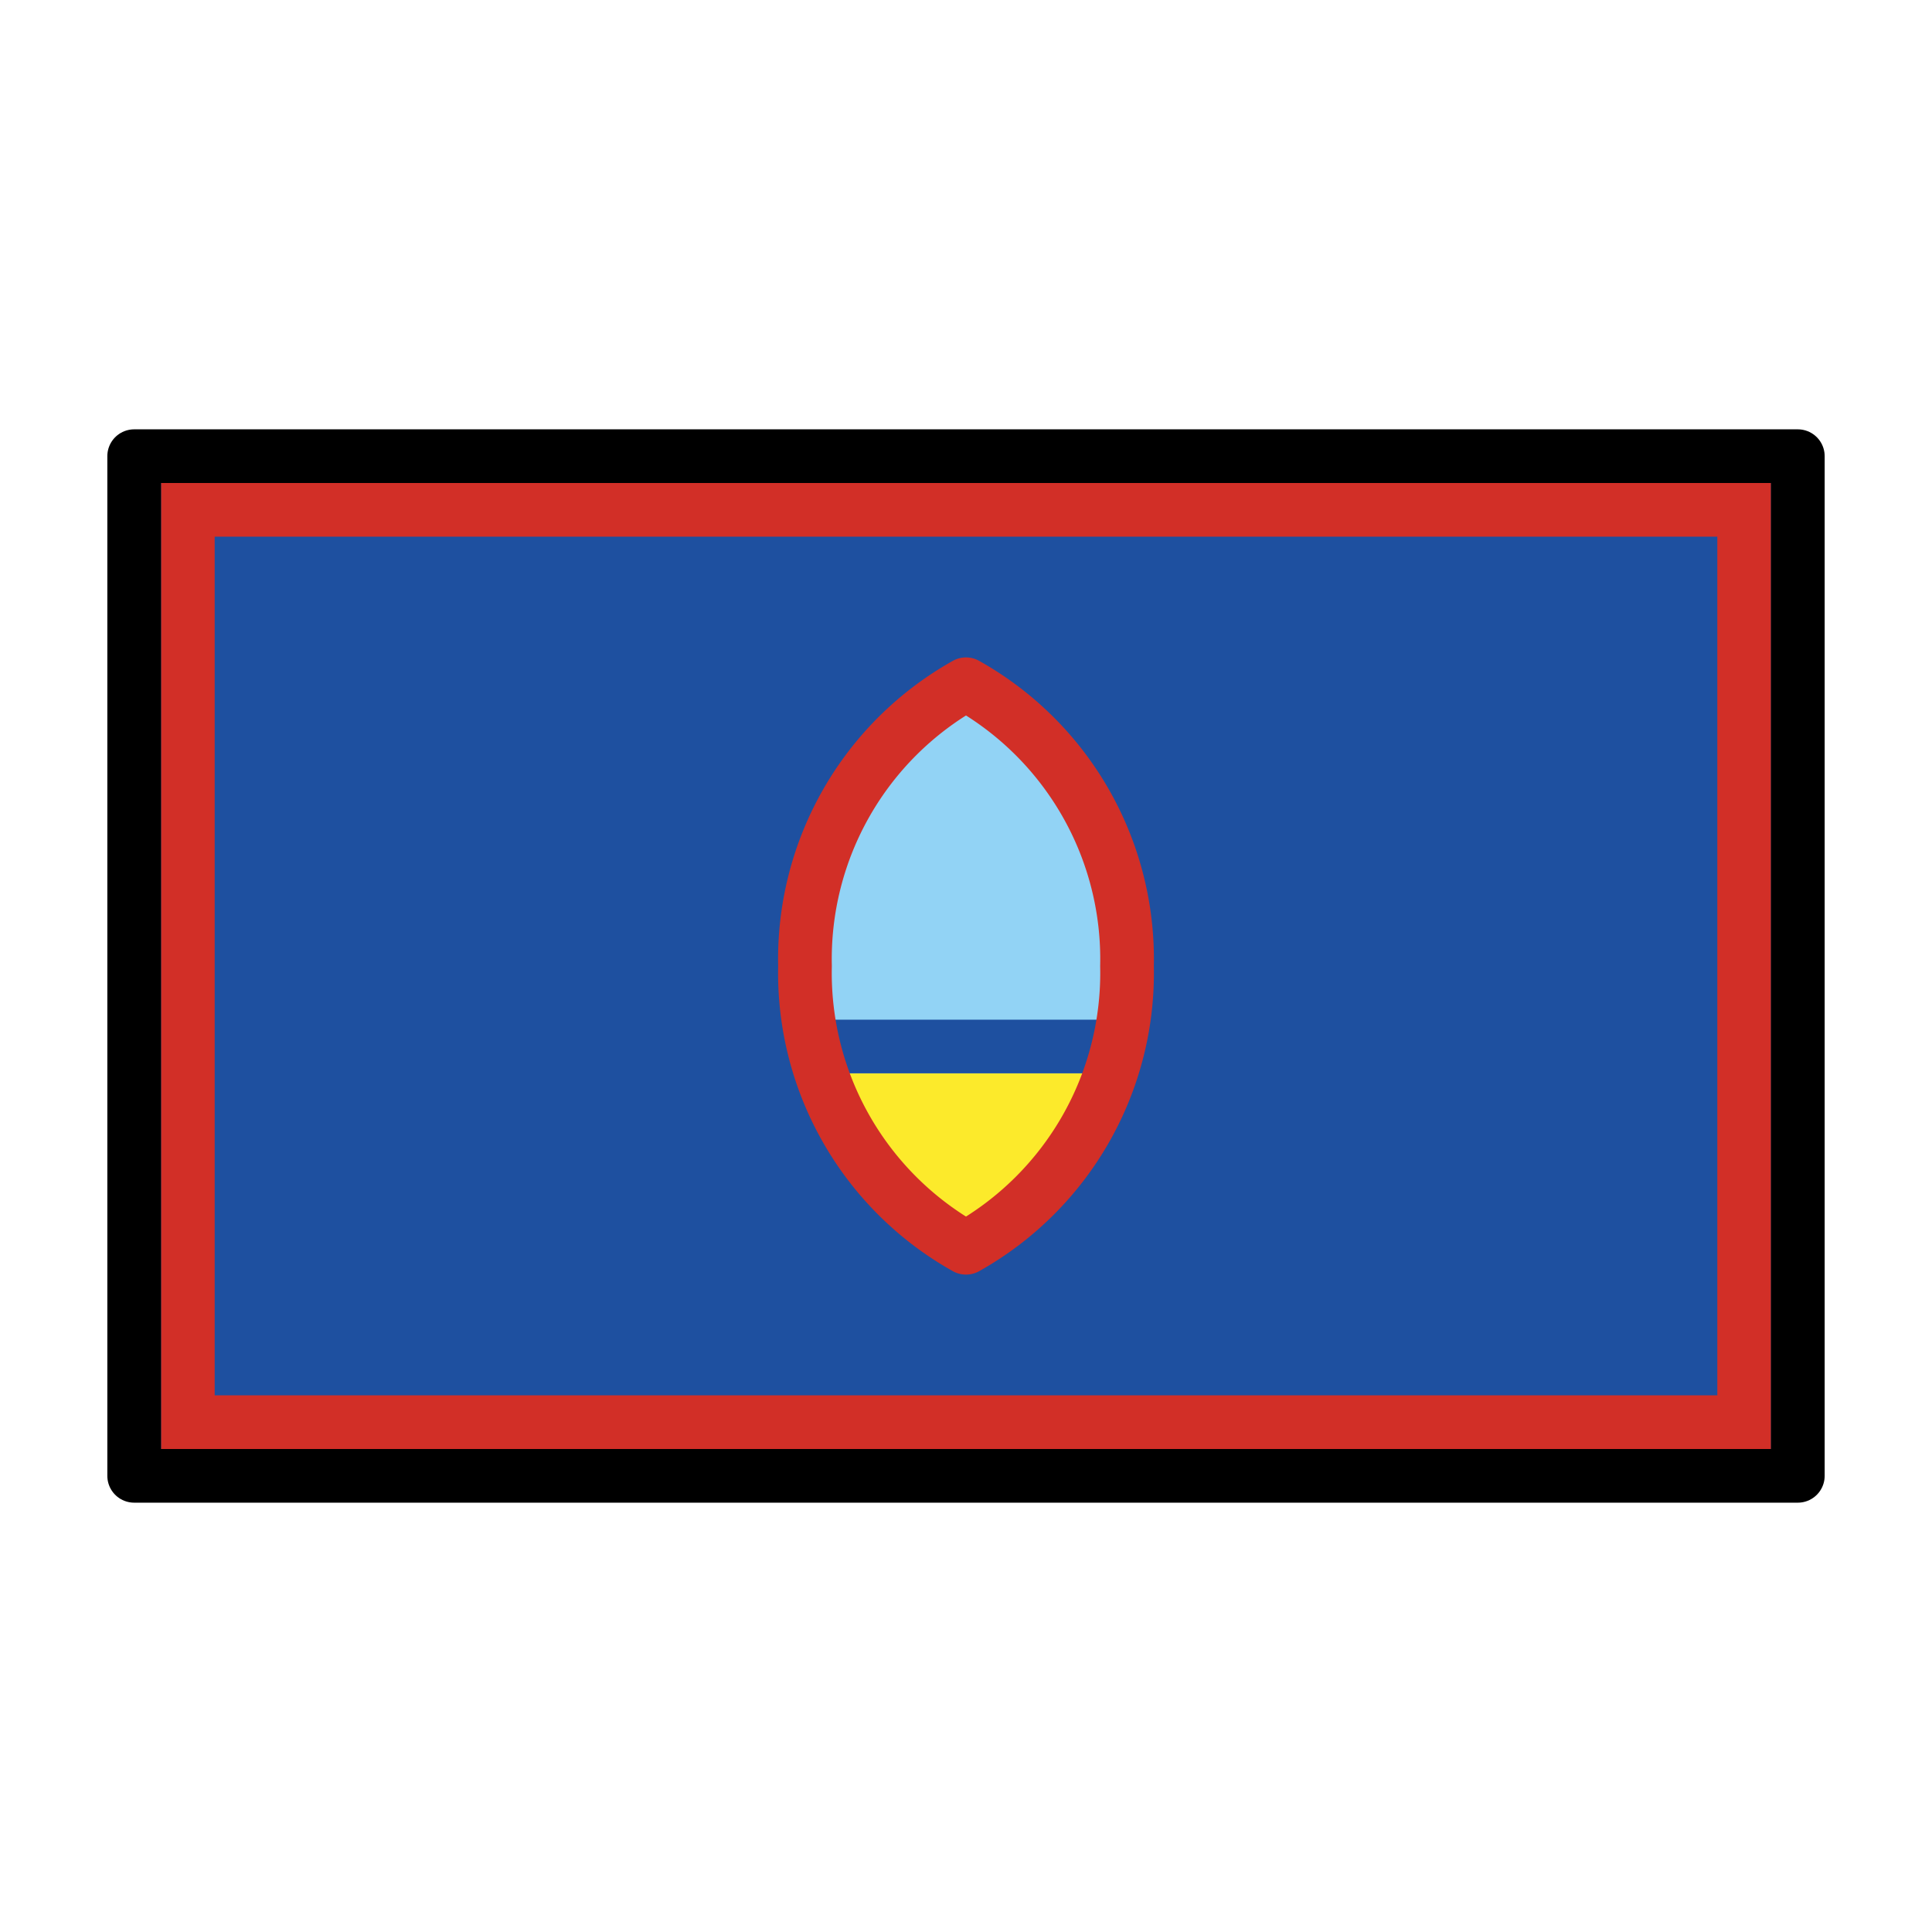 <svg id="emoji" viewBox="0 0 72 72" xmlns="http://www.w3.org/2000/svg">
  <g id="color">
    <rect x="5" y="17" width="62" height="38" fill="#1e50a0"/>
    <path fill="#92d3f5" stroke="#d22f27" stroke-linecap="round" stroke-linejoin="round" d="M36.002,46.5A11.736,11.736,0,0,0,42,36.001,11.736,11.736,0,0,0,36,25.5a11.736,11.736,0,0,0-6,10.501A11.736,11.736,0,0,0,35.998,46.5Z"/>
    <path fill="#fcea2b" d="M30.64,40a11.242,11.242,0,0,0,5.358,6.5h.004A11.242,11.242,0,0,0,41.36,40Z"/>
    <rect x="7" y="19" width="58" height="34" fill="none" stroke="#d22f27" stroke-miterlimit="10" stroke-width="2"/>
    <line x1="28" x2="44" y1="39" y2="39" fill="none" stroke="#1e50a0" stroke-linecap="round" stroke-linejoin="round" stroke-width="2"/>
    <path fill="none" stroke="#d22f27" stroke-linecap="round" stroke-linejoin="round" stroke-width="2" d="M36.002,46.5A11.736,11.736,0,0,0,42,36.001,11.736,11.736,0,0,0,36,25.5a11.736,11.736,0,0,0-6,10.501A11.736,11.736,0,0,0,35.998,46.5Z"/>
  </g>
  <g id="line">
    <rect x="5" y="17" width="62" height="38" fill="none" stroke="#000" stroke-linecap="round" stroke-linejoin="round" stroke-width="2"/>
  </g>
</svg>
